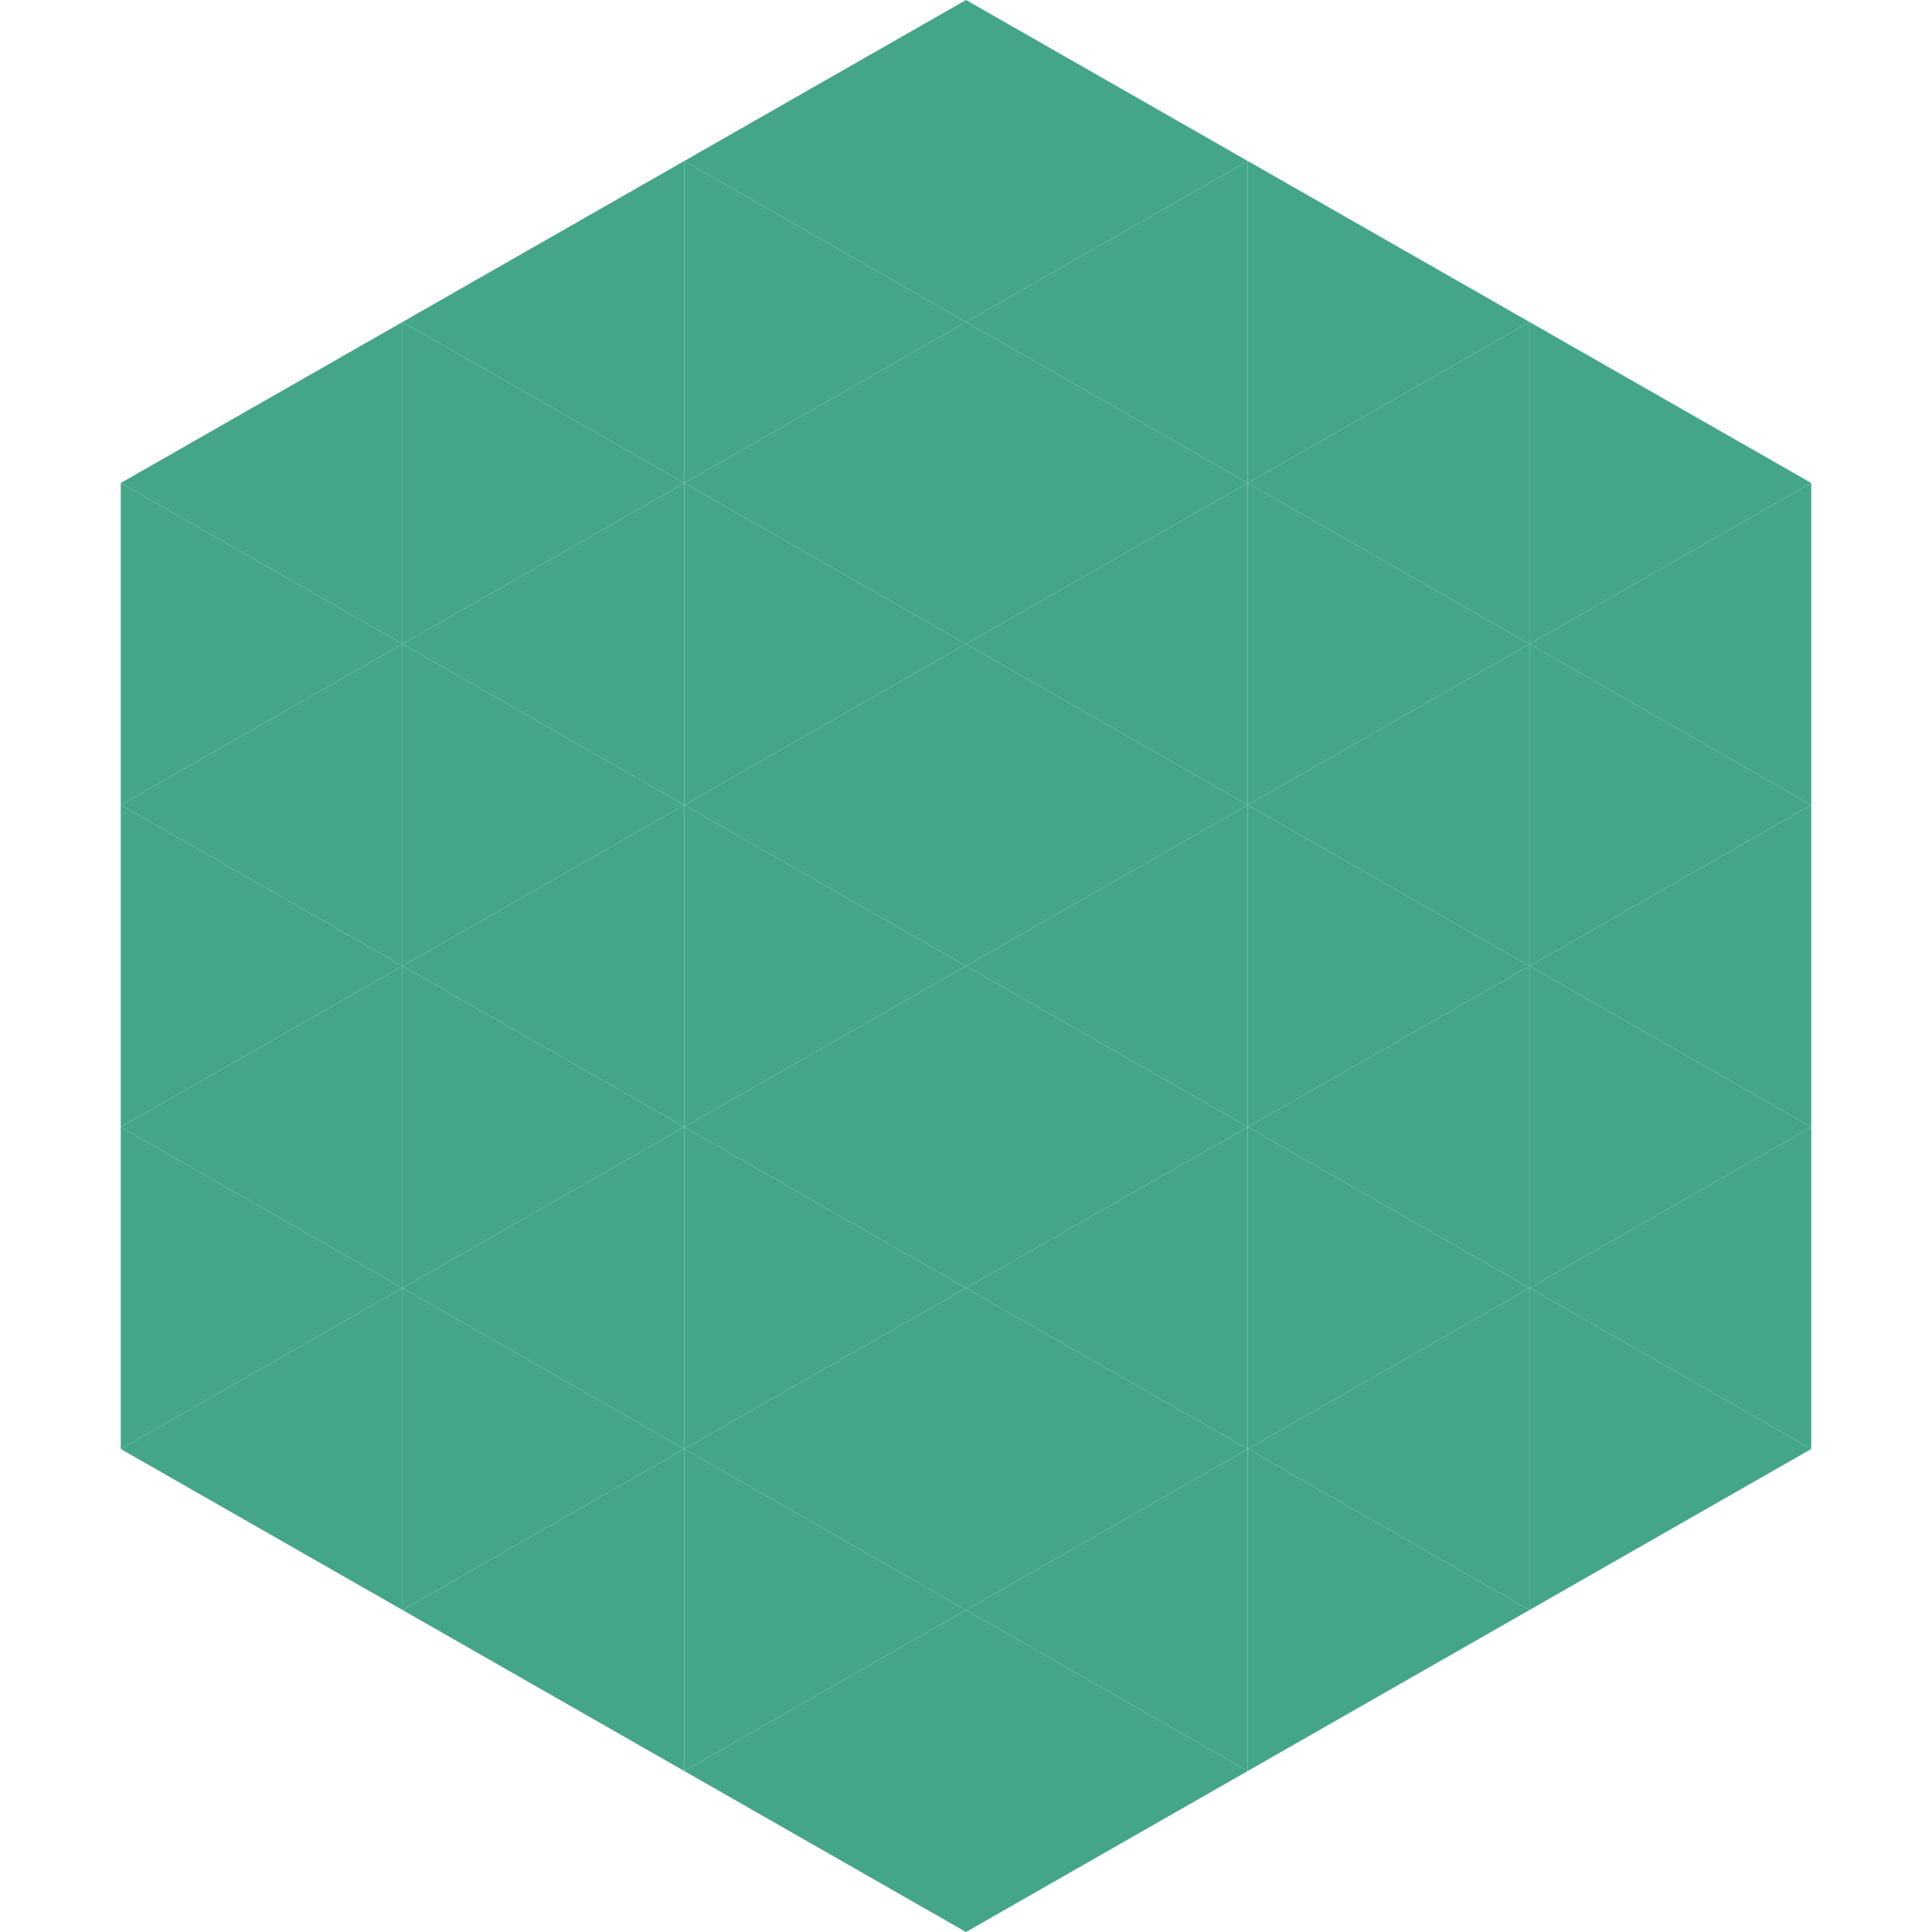 <?xml version="1.0"?>
<!-- Generated by SVGo -->
<svg width="240" height="240"
     xmlns="http://www.w3.org/2000/svg"
     xmlns:xlink="http://www.w3.org/1999/xlink">
<polygon points="50,40 15,60 50,80" style="fill:rgb(68,165,137)" />
<polygon points="190,40 225,60 190,80" style="fill:rgb(68,165,137)" />
<polygon points="15,60 50,80 15,100" style="fill:rgb(68,165,137)" />
<polygon points="225,60 190,80 225,100" style="fill:rgb(68,165,137)" />
<polygon points="50,80 15,100 50,120" style="fill:rgb(68,165,137)" />
<polygon points="190,80 225,100 190,120" style="fill:rgb(68,165,137)" />
<polygon points="15,100 50,120 15,140" style="fill:rgb(68,165,137)" />
<polygon points="225,100 190,120 225,140" style="fill:rgb(68,165,137)" />
<polygon points="50,120 15,140 50,160" style="fill:rgb(68,165,137)" />
<polygon points="190,120 225,140 190,160" style="fill:rgb(68,165,137)" />
<polygon points="15,140 50,160 15,180" style="fill:rgb(68,165,137)" />
<polygon points="225,140 190,160 225,180" style="fill:rgb(68,165,137)" />
<polygon points="50,160 15,180 50,200" style="fill:rgb(68,165,137)" />
<polygon points="190,160 225,180 190,200" style="fill:rgb(68,165,137)" />
<polygon points="15,180 50,200 15,220" style="fill:rgb(255,255,255); fill-opacity:0" />
<polygon points="225,180 190,200 225,220" style="fill:rgb(255,255,255); fill-opacity:0" />
<polygon points="50,0 85,20 50,40" style="fill:rgb(255,255,255); fill-opacity:0" />
<polygon points="190,0 155,20 190,40" style="fill:rgb(255,255,255); fill-opacity:0" />
<polygon points="85,20 50,40 85,60" style="fill:rgb(68,165,137)" />
<polygon points="155,20 190,40 155,60" style="fill:rgb(68,165,137)" />
<polygon points="50,40 85,60 50,80" style="fill:rgb(68,165,137)" />
<polygon points="190,40 155,60 190,80" style="fill:rgb(68,165,137)" />
<polygon points="85,60 50,80 85,100" style="fill:rgb(68,165,137)" />
<polygon points="155,60 190,80 155,100" style="fill:rgb(68,165,137)" />
<polygon points="50,80 85,100 50,120" style="fill:rgb(68,165,137)" />
<polygon points="190,80 155,100 190,120" style="fill:rgb(68,165,137)" />
<polygon points="85,100 50,120 85,140" style="fill:rgb(68,165,137)" />
<polygon points="155,100 190,120 155,140" style="fill:rgb(68,165,137)" />
<polygon points="50,120 85,140 50,160" style="fill:rgb(68,165,137)" />
<polygon points="190,120 155,140 190,160" style="fill:rgb(68,165,137)" />
<polygon points="85,140 50,160 85,180" style="fill:rgb(68,165,137)" />
<polygon points="155,140 190,160 155,180" style="fill:rgb(68,165,137)" />
<polygon points="50,160 85,180 50,200" style="fill:rgb(68,165,137)" />
<polygon points="190,160 155,180 190,200" style="fill:rgb(68,165,137)" />
<polygon points="85,180 50,200 85,220" style="fill:rgb(68,165,137)" />
<polygon points="155,180 190,200 155,220" style="fill:rgb(68,165,137)" />
<polygon points="120,0 85,20 120,40" style="fill:rgb(68,165,137)" />
<polygon points="120,0 155,20 120,40" style="fill:rgb(68,165,137)" />
<polygon points="85,20 120,40 85,60" style="fill:rgb(68,165,137)" />
<polygon points="155,20 120,40 155,60" style="fill:rgb(68,165,137)" />
<polygon points="120,40 85,60 120,80" style="fill:rgb(68,165,137)" />
<polygon points="120,40 155,60 120,80" style="fill:rgb(68,165,137)" />
<polygon points="85,60 120,80 85,100" style="fill:rgb(68,165,137)" />
<polygon points="155,60 120,80 155,100" style="fill:rgb(68,165,137)" />
<polygon points="120,80 85,100 120,120" style="fill:rgb(68,165,137)" />
<polygon points="120,80 155,100 120,120" style="fill:rgb(68,165,137)" />
<polygon points="85,100 120,120 85,140" style="fill:rgb(68,165,137)" />
<polygon points="155,100 120,120 155,140" style="fill:rgb(68,165,137)" />
<polygon points="120,120 85,140 120,160" style="fill:rgb(68,165,137)" />
<polygon points="120,120 155,140 120,160" style="fill:rgb(68,165,137)" />
<polygon points="85,140 120,160 85,180" style="fill:rgb(68,165,137)" />
<polygon points="155,140 120,160 155,180" style="fill:rgb(68,165,137)" />
<polygon points="120,160 85,180 120,200" style="fill:rgb(68,165,137)" />
<polygon points="120,160 155,180 120,200" style="fill:rgb(68,165,137)" />
<polygon points="85,180 120,200 85,220" style="fill:rgb(68,165,137)" />
<polygon points="155,180 120,200 155,220" style="fill:rgb(68,165,137)" />
<polygon points="120,200 85,220 120,240" style="fill:rgb(68,165,137)" />
<polygon points="120,200 155,220 120,240" style="fill:rgb(68,165,137)" />
<polygon points="85,220 120,240 85,260" style="fill:rgb(255,255,255); fill-opacity:0" />
<polygon points="155,220 120,240 155,260" style="fill:rgb(255,255,255); fill-opacity:0" />
</svg>
